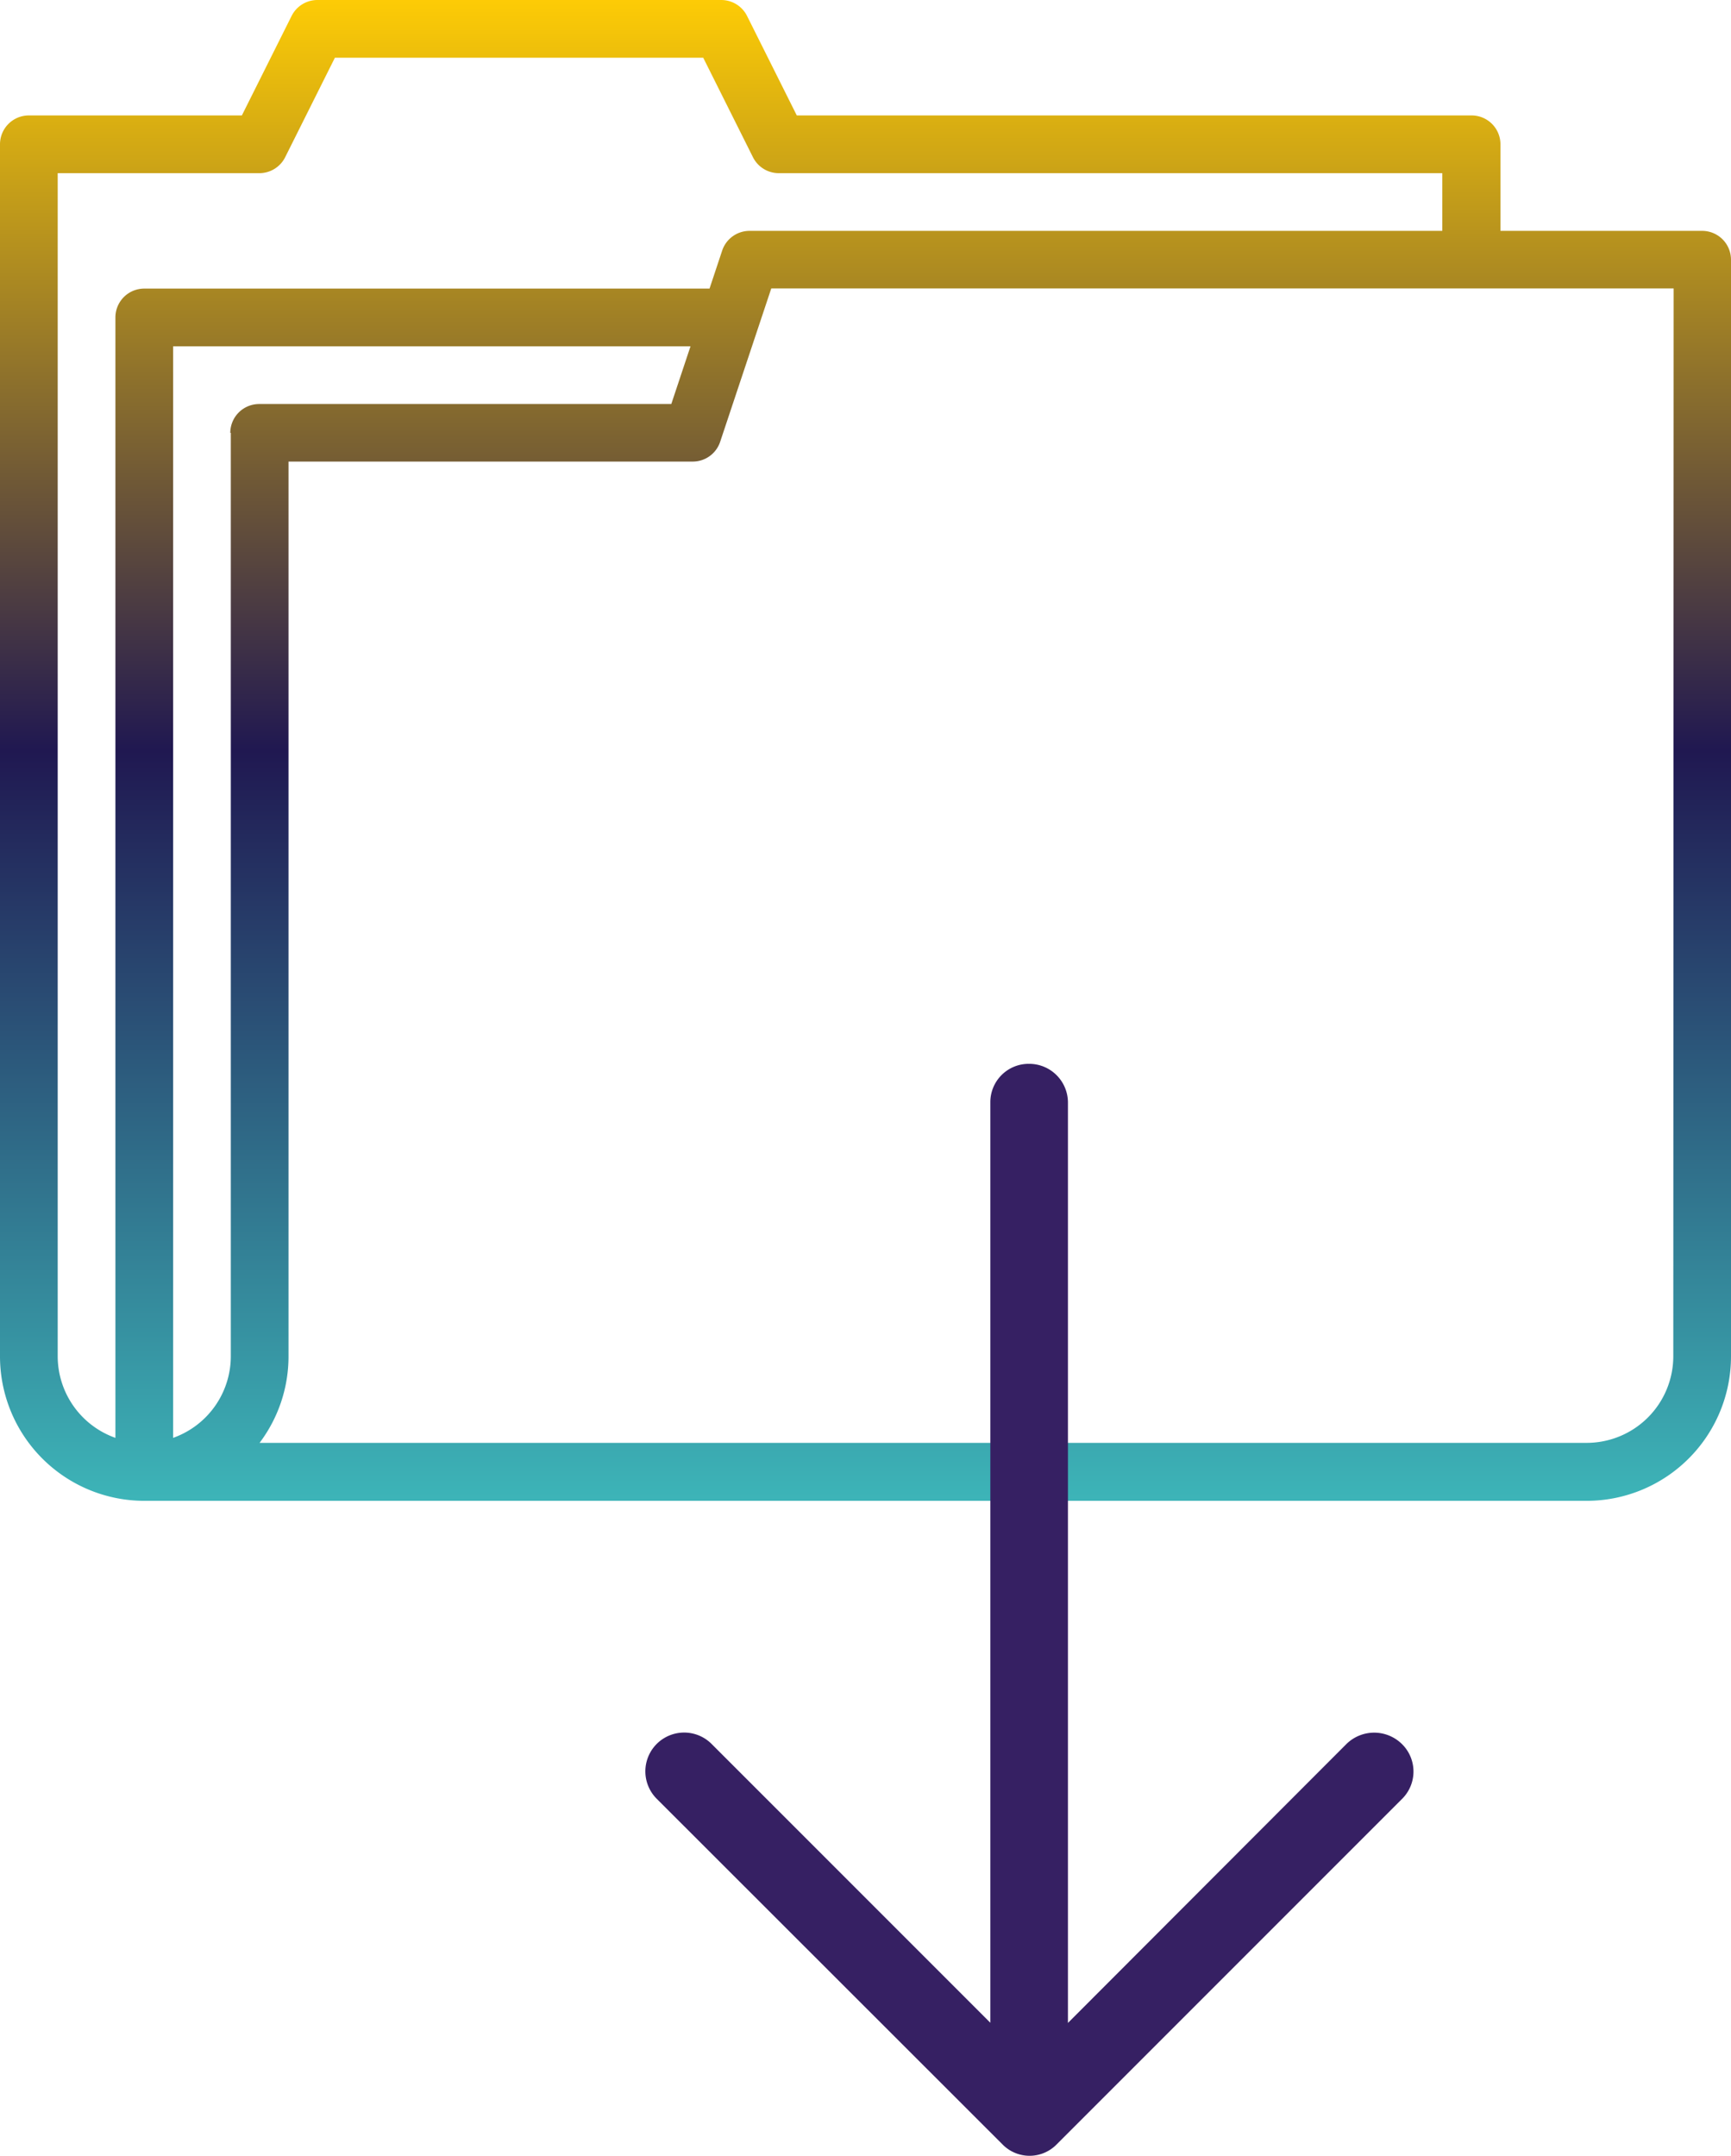 <svg xmlns="http://www.w3.org/2000/svg" xmlns:xlink="http://www.w3.org/1999/xlink" width="19.739" height="24.576" viewBox="0 0 19.739 24.576">
  <defs>
    <linearGradient id="linear-gradient" x1="0.5" y1="1" x2="0.5" gradientUnits="objectBoundingBox">
      <stop offset="0" stop-color="#3db6b9"/>
      <stop offset="0.5" stop-color="#201851"/>
      <stop offset="1" stop-color="#ffcd05"/>
    </linearGradient>
  </defs>
  <g id="download_file" transform="translate(-302 -532)">
    <path id="portfolio" d="M35.41,50.322h-2.3v-.987a.329.329,0,0,0-.329-.329H25.086l-.567-1.134a.329.329,0,0,0-.294-.182H19.619a.329.329,0,0,0-.294.182l-.567,1.134H16.329a.329.329,0,0,0-.329.329V63.152A1.647,1.647,0,0,0,17.645,64.8H34.094a1.647,1.647,0,0,0,1.645-1.645v-12.5A.329.329,0,0,0,35.41,50.322ZM16.658,63.152V49.664h2.3a.329.329,0,0,0,.294-.182l.567-1.134h4.2l.567,1.134a.329.329,0,0,0,.294.182h7.567v.658h-7.9a.329.329,0,0,0-.312.225l-.144.433H17.645a.329.329,0,0,0-.329.329V64.082A.988.988,0,0,1,16.658,63.152Zm1.974-10.527V63.152a.988.988,0,0,1-.658.93V51.638h5.9l-.219.658h-4.7a.329.329,0,0,0-.329.329ZM35.081,63.152a.988.988,0,0,1-.987.987H18.96a1.636,1.636,0,0,0,.33-.987v-10.2H23.9a.329.329,0,0,0,.312-.225l.583-1.749h10.29Z" transform="translate(286 484.31)" fill="url(#linear-gradient)"/>
    <path id="right-arrow" d="M8.381,8.627a.442.442,0,0,1-.63-.621l3.181-3.181H.438A.437.437,0,0,1,0,4.385.442.442,0,0,1,.439,3.94H10.934L7.753.763a.451.451,0,0,1,0-.63.439.439,0,0,1,.63,0l3.934,3.934a.432.432,0,0,1,0,.621Z" transform="translate(318.118 544.128) rotate(90)" fill="#362063"/>
  </g>
</svg>
